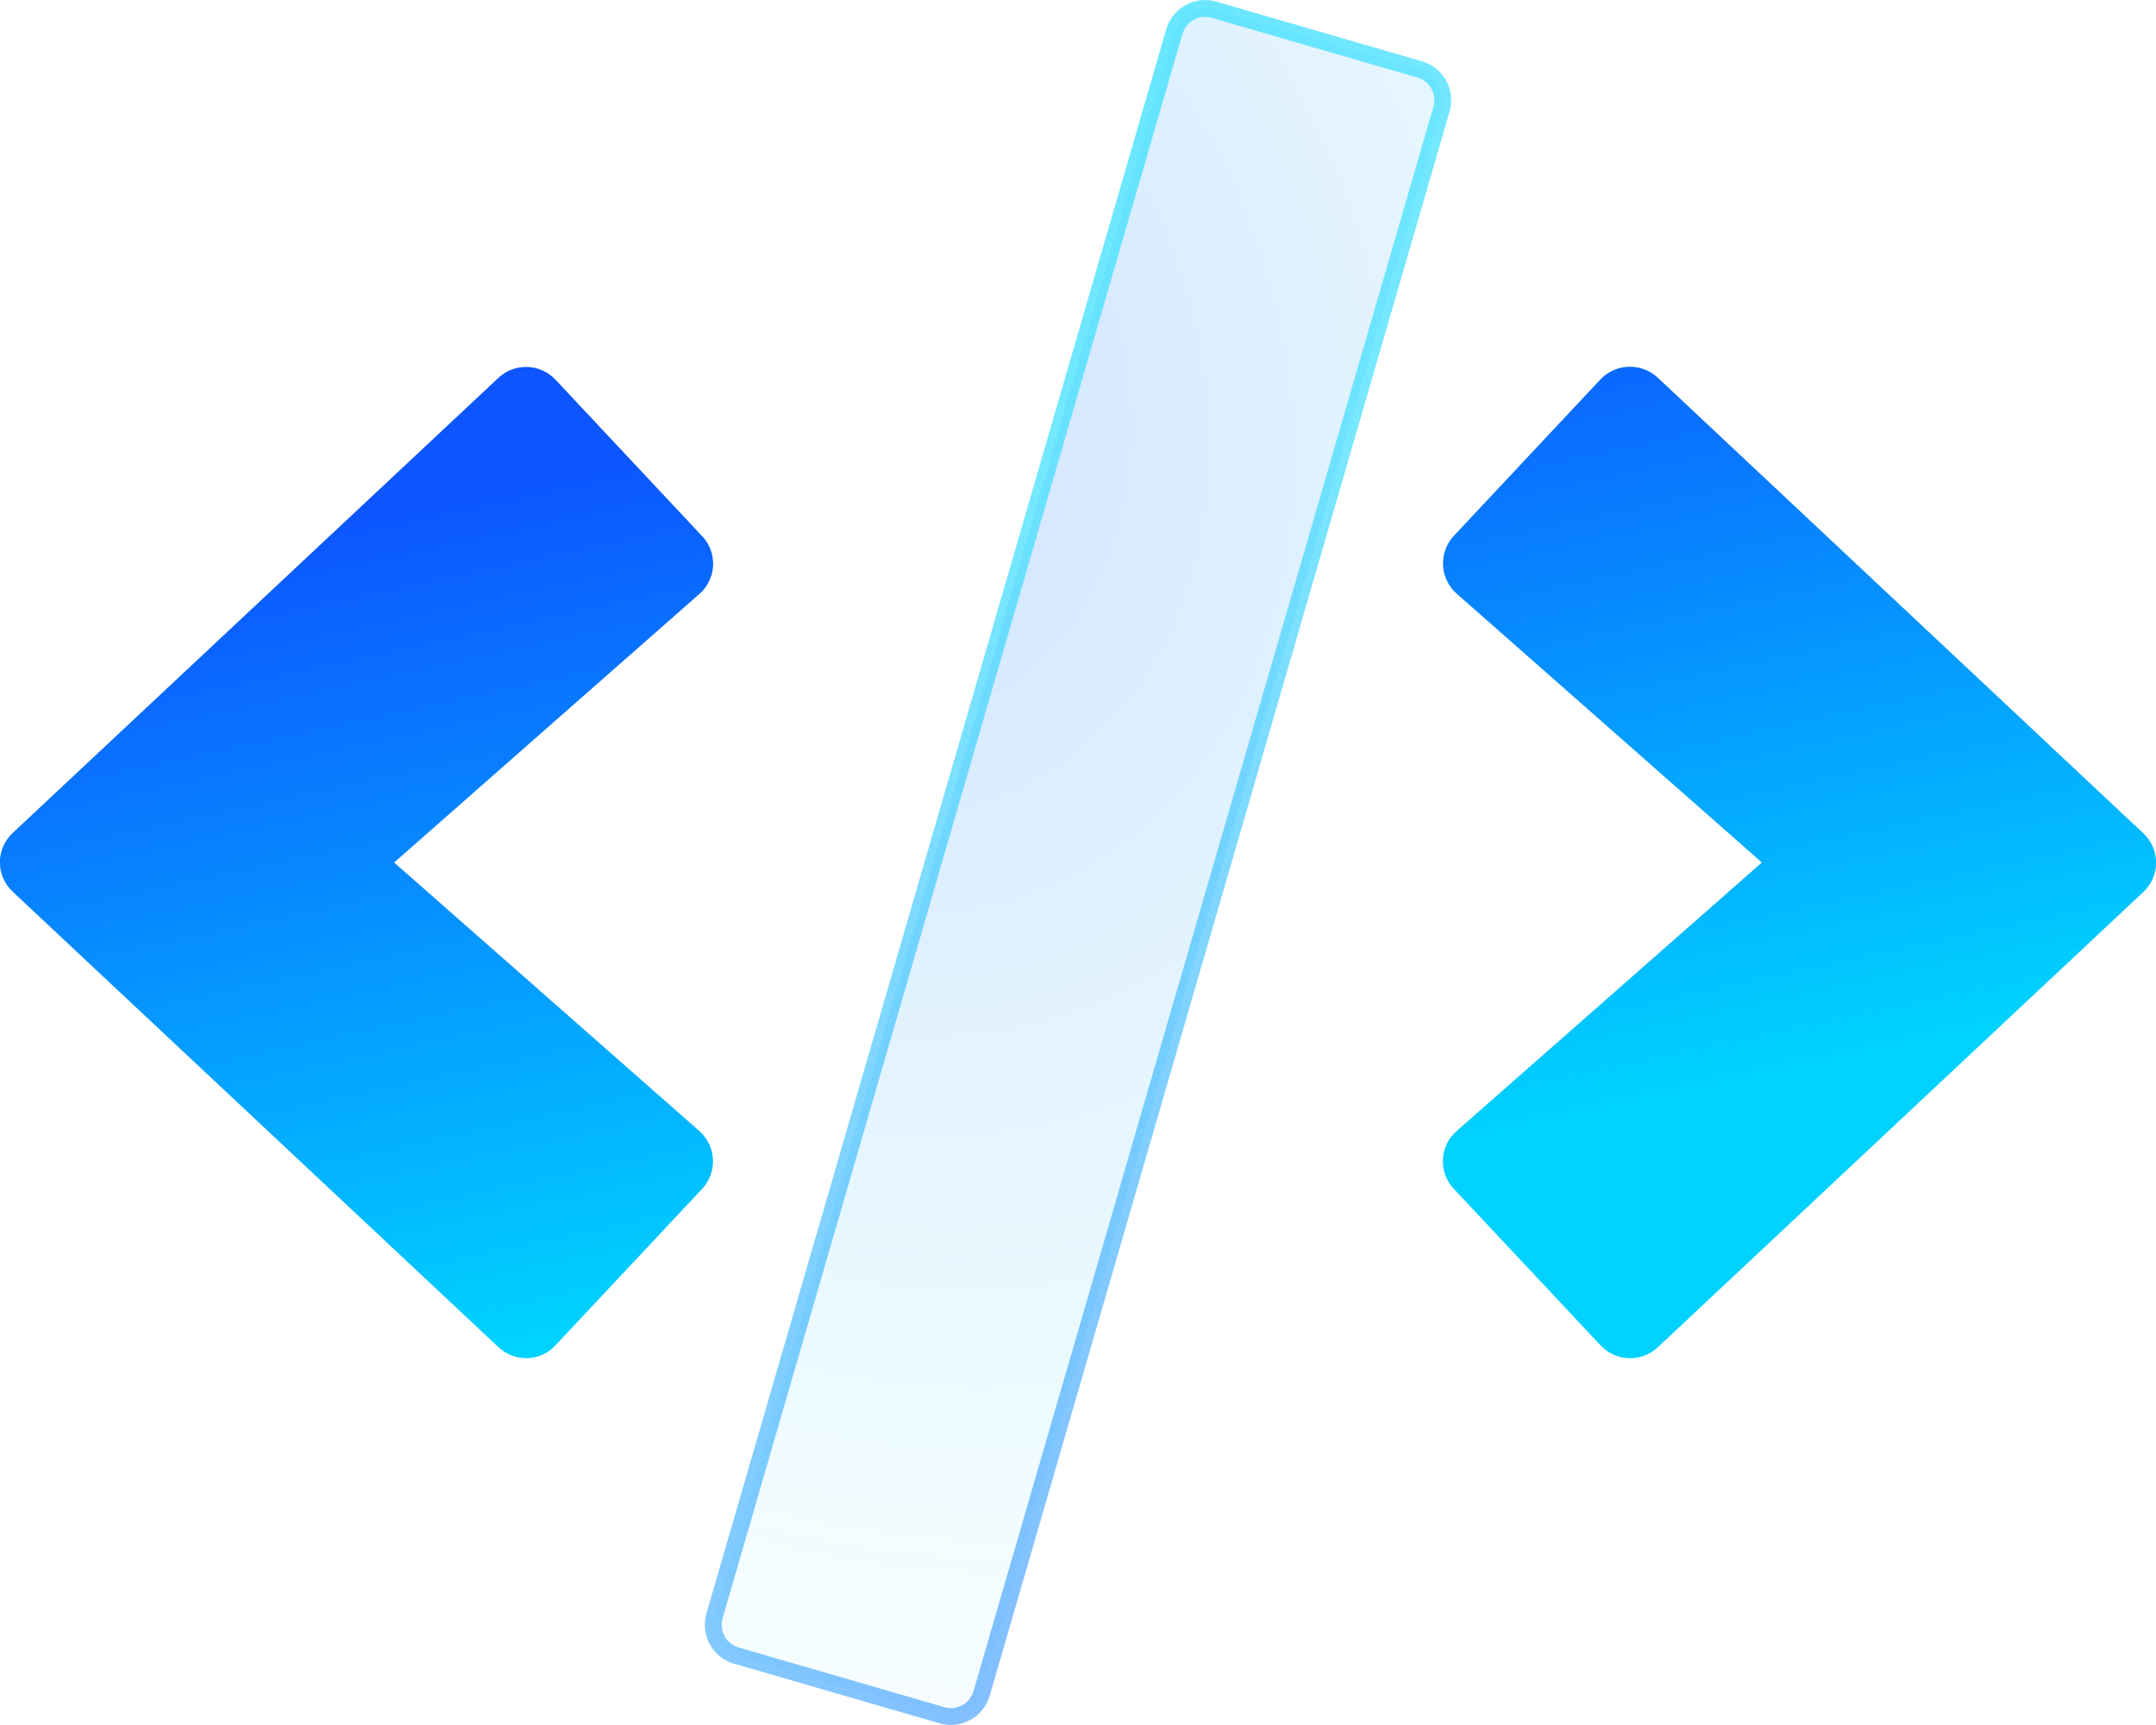 <svg width="640" height="512" viewBox="0 0 640 512" fill="none" xmlns="http://www.w3.org/2000/svg">
<g clip-path="url(#clip0_948_20)">
<path d="M356.695 2.574C357.783 2.455 358.882 2.525 359.944 2.779L360.397 2.899L360.402 2.9L421.402 20.601L421.408 20.602C422.61 20.948 423.733 21.528 424.71 22.309C425.687 23.089 426.501 24.055 427.104 25.151C427.708 26.247 428.088 27.452 428.225 28.695C428.344 29.783 428.274 30.883 428.02 31.945L427.899 32.398L427.898 32.403L291.398 502.603L291.396 502.608C291.051 503.811 290.471 504.933 289.69 505.91C288.91 506.888 287.943 507.702 286.848 508.305C285.752 508.908 284.547 509.289 283.304 509.426C282.216 509.545 281.116 509.475 280.054 509.221L279.601 509.101L279.596 509.099L218.596 491.398L218.59 491.397L218.144 491.257C217.11 490.903 216.143 490.374 215.288 489.69C214.311 488.91 213.497 487.944 212.894 486.848C212.291 485.752 211.91 484.547 211.773 483.304C211.654 482.216 211.724 481.117 211.979 480.055L212.099 479.602L212.1 479.597L348.6 9.396L348.602 9.391C348.947 8.188 349.528 7.066 350.309 6.089C351.089 5.112 352.055 4.297 353.151 3.694C354.247 3.091 355.452 2.711 356.695 2.574Z" fill="url(#paint0_radial_948_20)" fill-opacity="0.2"/>
<path d="M356.695 2.574C357.783 2.455 358.882 2.525 359.944 2.779L360.397 2.899L360.402 2.9L421.402 20.601L421.408 20.602C422.61 20.948 423.733 21.528 424.71 22.309C425.687 23.089 426.501 24.055 427.104 25.151C427.708 26.247 428.088 27.452 428.225 28.695C428.344 29.783 428.274 30.883 428.02 31.945L427.899 32.398L427.898 32.403L291.398 502.603L291.396 502.608C291.051 503.811 290.471 504.933 289.69 505.91C288.91 506.888 287.943 507.702 286.848 508.305C285.752 508.908 284.547 509.289 283.304 509.426C282.216 509.545 281.116 509.475 280.054 509.221L279.601 509.101L279.596 509.099L218.596 491.398L218.59 491.397L218.144 491.257C217.11 490.903 216.143 490.374 215.288 489.69C214.311 488.91 213.497 487.944 212.894 486.848C212.291 485.752 211.91 484.547 211.773 483.304C211.654 482.216 211.724 481.117 211.979 480.055L212.099 479.602L212.1 479.597L348.6 9.396L348.602 9.391C348.947 8.188 349.528 7.066 350.309 6.089C351.089 5.112 352.055 4.297 353.151 3.694C354.247 3.091 355.452 2.711 356.695 2.574Z" stroke="url(#paint1_radial_948_20)" stroke-width="5"/>
<path d="M356.695 2.574C357.783 2.455 358.882 2.525 359.944 2.779L360.397 2.899L360.402 2.9L421.402 20.601L421.408 20.602C422.61 20.948 423.733 21.528 424.71 22.309C425.687 23.089 426.501 24.055 427.104 25.151C427.708 26.247 428.088 27.452 428.225 28.695C428.344 29.783 428.274 30.883 428.02 31.945L427.899 32.398L427.898 32.403L291.398 502.603L291.396 502.608C291.051 503.811 290.471 504.933 289.69 505.91C288.91 506.888 287.943 507.702 286.848 508.305C285.752 508.908 284.547 509.289 283.304 509.426C282.216 509.545 281.116 509.475 280.054 509.221L279.601 509.101L279.596 509.099L218.596 491.398L218.59 491.397L218.144 491.257C217.11 490.903 216.143 490.374 215.288 489.69C214.311 488.91 213.497 487.944 212.894 486.848C212.291 485.752 211.91 484.547 211.773 483.304C211.654 482.216 211.724 481.117 211.979 480.055L212.099 479.602L212.1 479.597L348.6 9.396L348.602 9.391C348.947 8.188 349.528 7.066 350.309 6.089C351.089 5.112 352.055 4.297 353.151 3.694C354.247 3.091 355.452 2.711 356.695 2.574Z" stroke="url(#paint2_radial_948_20)" stroke-width="5"/>
<path d="M636.2 247.299L492.1 112.099C489.77 109.929 486.679 108.765 483.497 108.859C480.315 108.952 477.298 110.296 475.1 112.599L431.6 158.999C430.501 160.17 429.648 161.549 429.092 163.056C428.536 164.562 428.288 166.165 428.363 167.768C428.438 169.372 428.833 170.945 429.527 172.393C430.22 173.841 431.197 175.135 432.4 176.199L523 255.999L432.4 335.699C431.185 336.755 430.197 338.047 429.495 339.495C428.794 340.944 428.394 342.52 428.319 344.128C428.244 345.736 428.496 347.342 429.06 348.85C429.624 350.358 430.488 351.735 431.6 352.899L475.1 399.299C476.174 400.458 477.468 401.393 478.905 402.051C480.342 402.709 481.895 403.076 483.475 403.132C485.055 403.188 486.63 402.931 488.11 402.376C489.59 401.821 490.946 400.98 492.1 399.899L636.2 264.799C637.409 263.685 638.374 262.332 639.034 260.826C639.694 259.32 640.034 257.694 640.034 256.049C640.034 254.405 639.694 252.779 639.034 251.273C638.374 249.767 637.409 248.414 636.2 247.299ZM208.4 159.099L164.9 112.699C163.818 111.547 162.52 110.62 161.079 109.971C159.638 109.322 158.083 108.964 156.504 108.918C154.924 108.871 153.351 109.137 151.874 109.7C150.398 110.263 149.047 111.113 147.9 112.199L3.8 247.199C2.591 248.314 1.626 249.667 0.966 251.173C0.306 252.679 -0.035 254.305 -0.035 255.949C-0.035 257.594 0.306 259.22 0.966 260.726C1.626 262.232 2.591 263.585 3.8 264.699L147.9 399.799C149.041 400.898 150.389 401.758 151.867 402.329C153.345 402.9 154.921 403.17 156.505 403.123C158.088 403.077 159.646 402.714 161.088 402.058C162.529 401.401 163.825 400.463 164.9 399.299L208.4 352.899C209.498 351.728 210.351 350.349 210.907 348.843C211.463 347.337 211.711 345.734 211.636 344.13C211.562 342.526 211.166 340.954 210.473 339.505C209.779 338.057 208.802 336.763 207.6 335.699L117 255.999L207.6 176.299C208.815 175.243 209.803 173.952 210.504 172.503C211.205 171.054 211.606 169.478 211.68 167.87C211.755 166.263 211.503 164.656 210.939 163.149C210.375 161.641 209.511 160.263 208.4 159.099Z" fill="url(#paint3_linear_948_20)"/>
</g>
<defs>
<radialGradient id="paint0_radial_948_20" cx="0" cy="0" r="1" gradientUnits="userSpaceOnUse" gradientTransform="translate(243.159 107.741) rotate(66.441) scale(499.76 396.779)">
<stop stop-color="#0C55FF"/>
<stop offset="0.771" stop-color="#00D2FF" stop-opacity="0.22"/>
<stop offset="1" stop-color="#0C55FF" stop-opacity="0"/>
</radialGradient>
<radialGradient id="paint1_radial_948_20" cx="0" cy="0" r="1" gradientUnits="userSpaceOnUse" gradientTransform="translate(178.741 -63.284) rotate(64.487) scale(413.465 636.383)">
<stop stop-color="#98F9FF"/>
<stop offset="1" stop-color="white" stop-opacity="0"/>
</radialGradient>
<radialGradient id="paint2_radial_948_20" cx="0" cy="0" r="1" gradientUnits="userSpaceOnUse" gradientTransform="translate(449.125 576.394) rotate(-112.024) scale(445.645 566.57)">
<stop stop-color="#0C55FF" stop-opacity="0.49"/>
<stop offset="1" stop-color="#00D2FF" stop-opacity="0.51"/>
</radialGradient>
<linearGradient id="paint3_linear_948_20" x1="347.079" y1="356.733" x2="294.338" y2="111.488" gradientUnits="userSpaceOnUse">
<stop stop-color="#00D2FF"/>
<stop offset="1" stop-color="#0C55FF"/>
</linearGradient>
<clipPath id="clip0_948_20">
<rect width="640" height="512" fill="white"/>
</clipPath>
</defs>
</svg>
